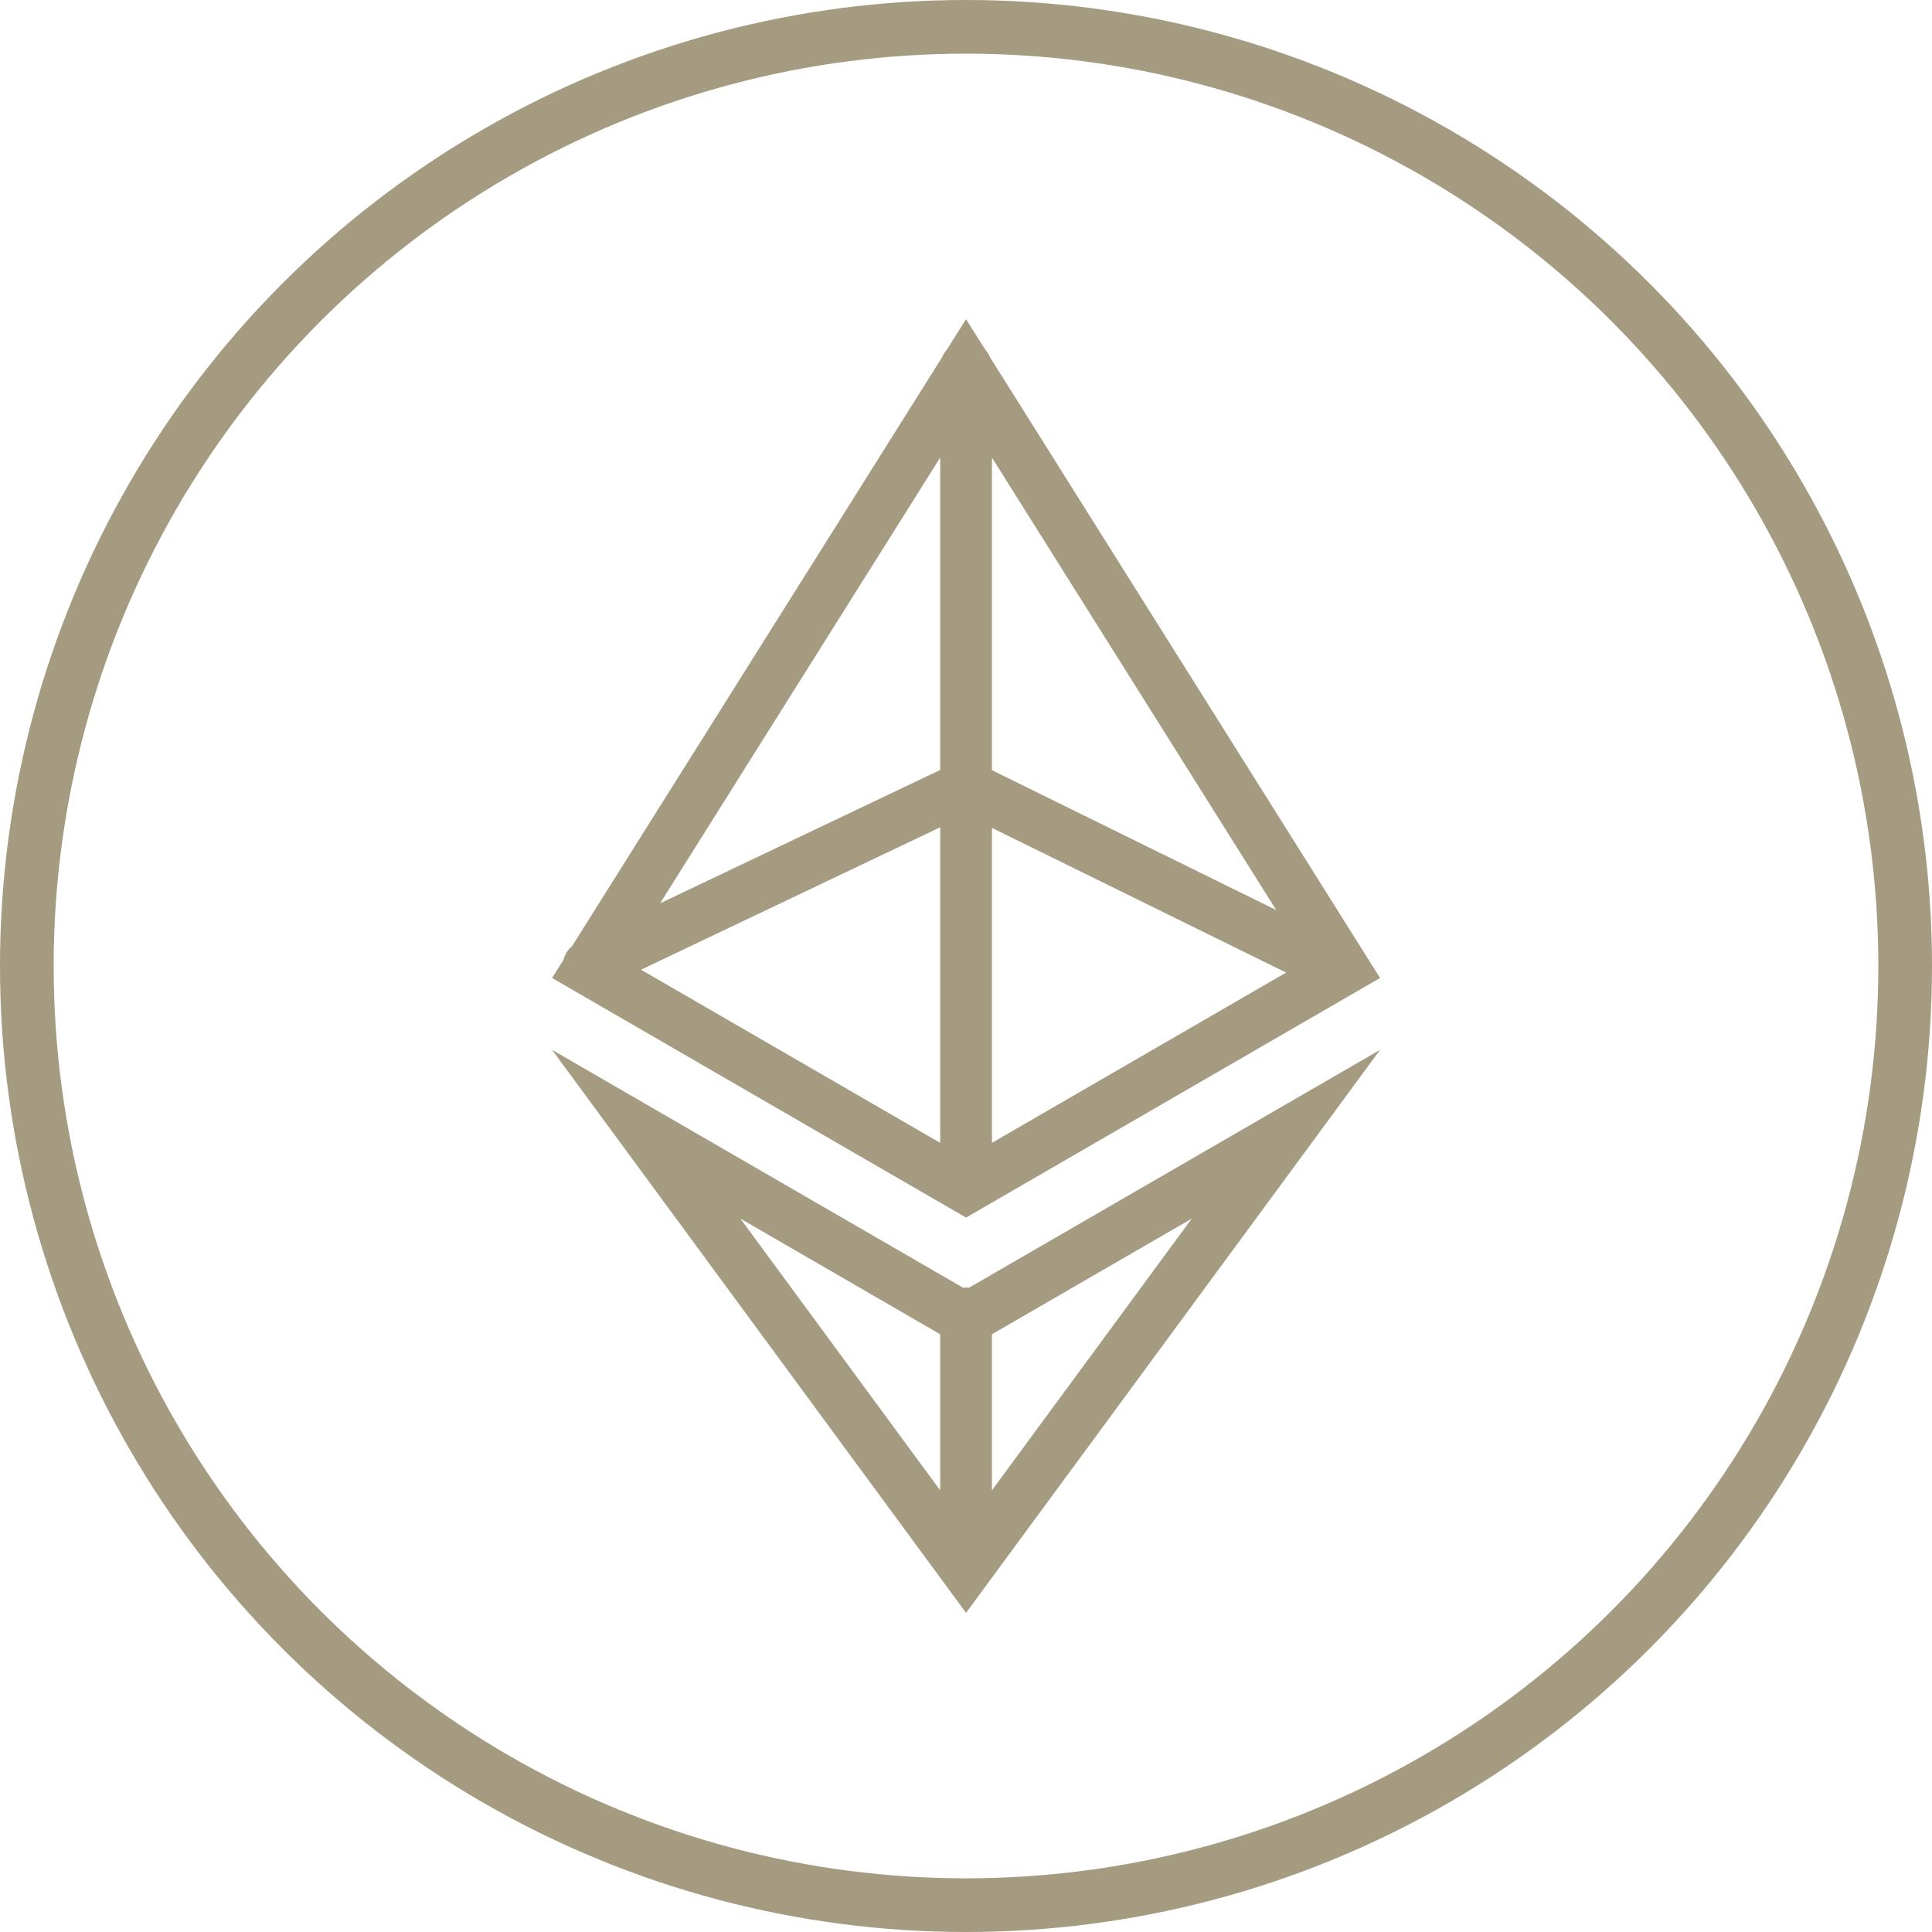 <svg width="72" height="72" viewBox="0 0 72 72" fill="none" xmlns="http://www.w3.org/2000/svg">
<circle cx="36" cy="36" r="35" stroke="#A49B81" stroke-width="2"/>
<path fill-rule="evenodd" clip-rule="evenodd" d="M35.109 13.315L21.323 35.255C21.159 35.389 21.047 35.572 20.998 35.772L20.574 36.447L36.002 45.376L51.431 36.447L36.896 13.315C36.853 13.211 36.793 13.116 36.718 13.033L36.002 11.894L35.286 13.033C35.212 13.116 35.152 13.211 35.109 13.315ZM35.038 17.053L24.601 33.663L35.038 28.695V17.053ZM35.038 30.831L23.889 36.138L35.038 42.59V30.831ZM36.967 42.59V30.853L47.929 36.245L36.967 42.59ZM36.967 28.703V17.053L47.562 33.916L36.967 28.703ZM35.891 47.989L20.574 39.125L36.002 60.107L51.431 39.125L36.113 47.989C36.077 47.985 36.04 47.983 36.002 47.983C35.965 47.983 35.928 47.985 35.891 47.989ZM35.038 49.724L27.593 45.415L35.038 55.54V49.724ZM36.967 55.54L44.412 45.415L36.967 49.724V55.54Z" fill="#A49B81"/>
</svg>

